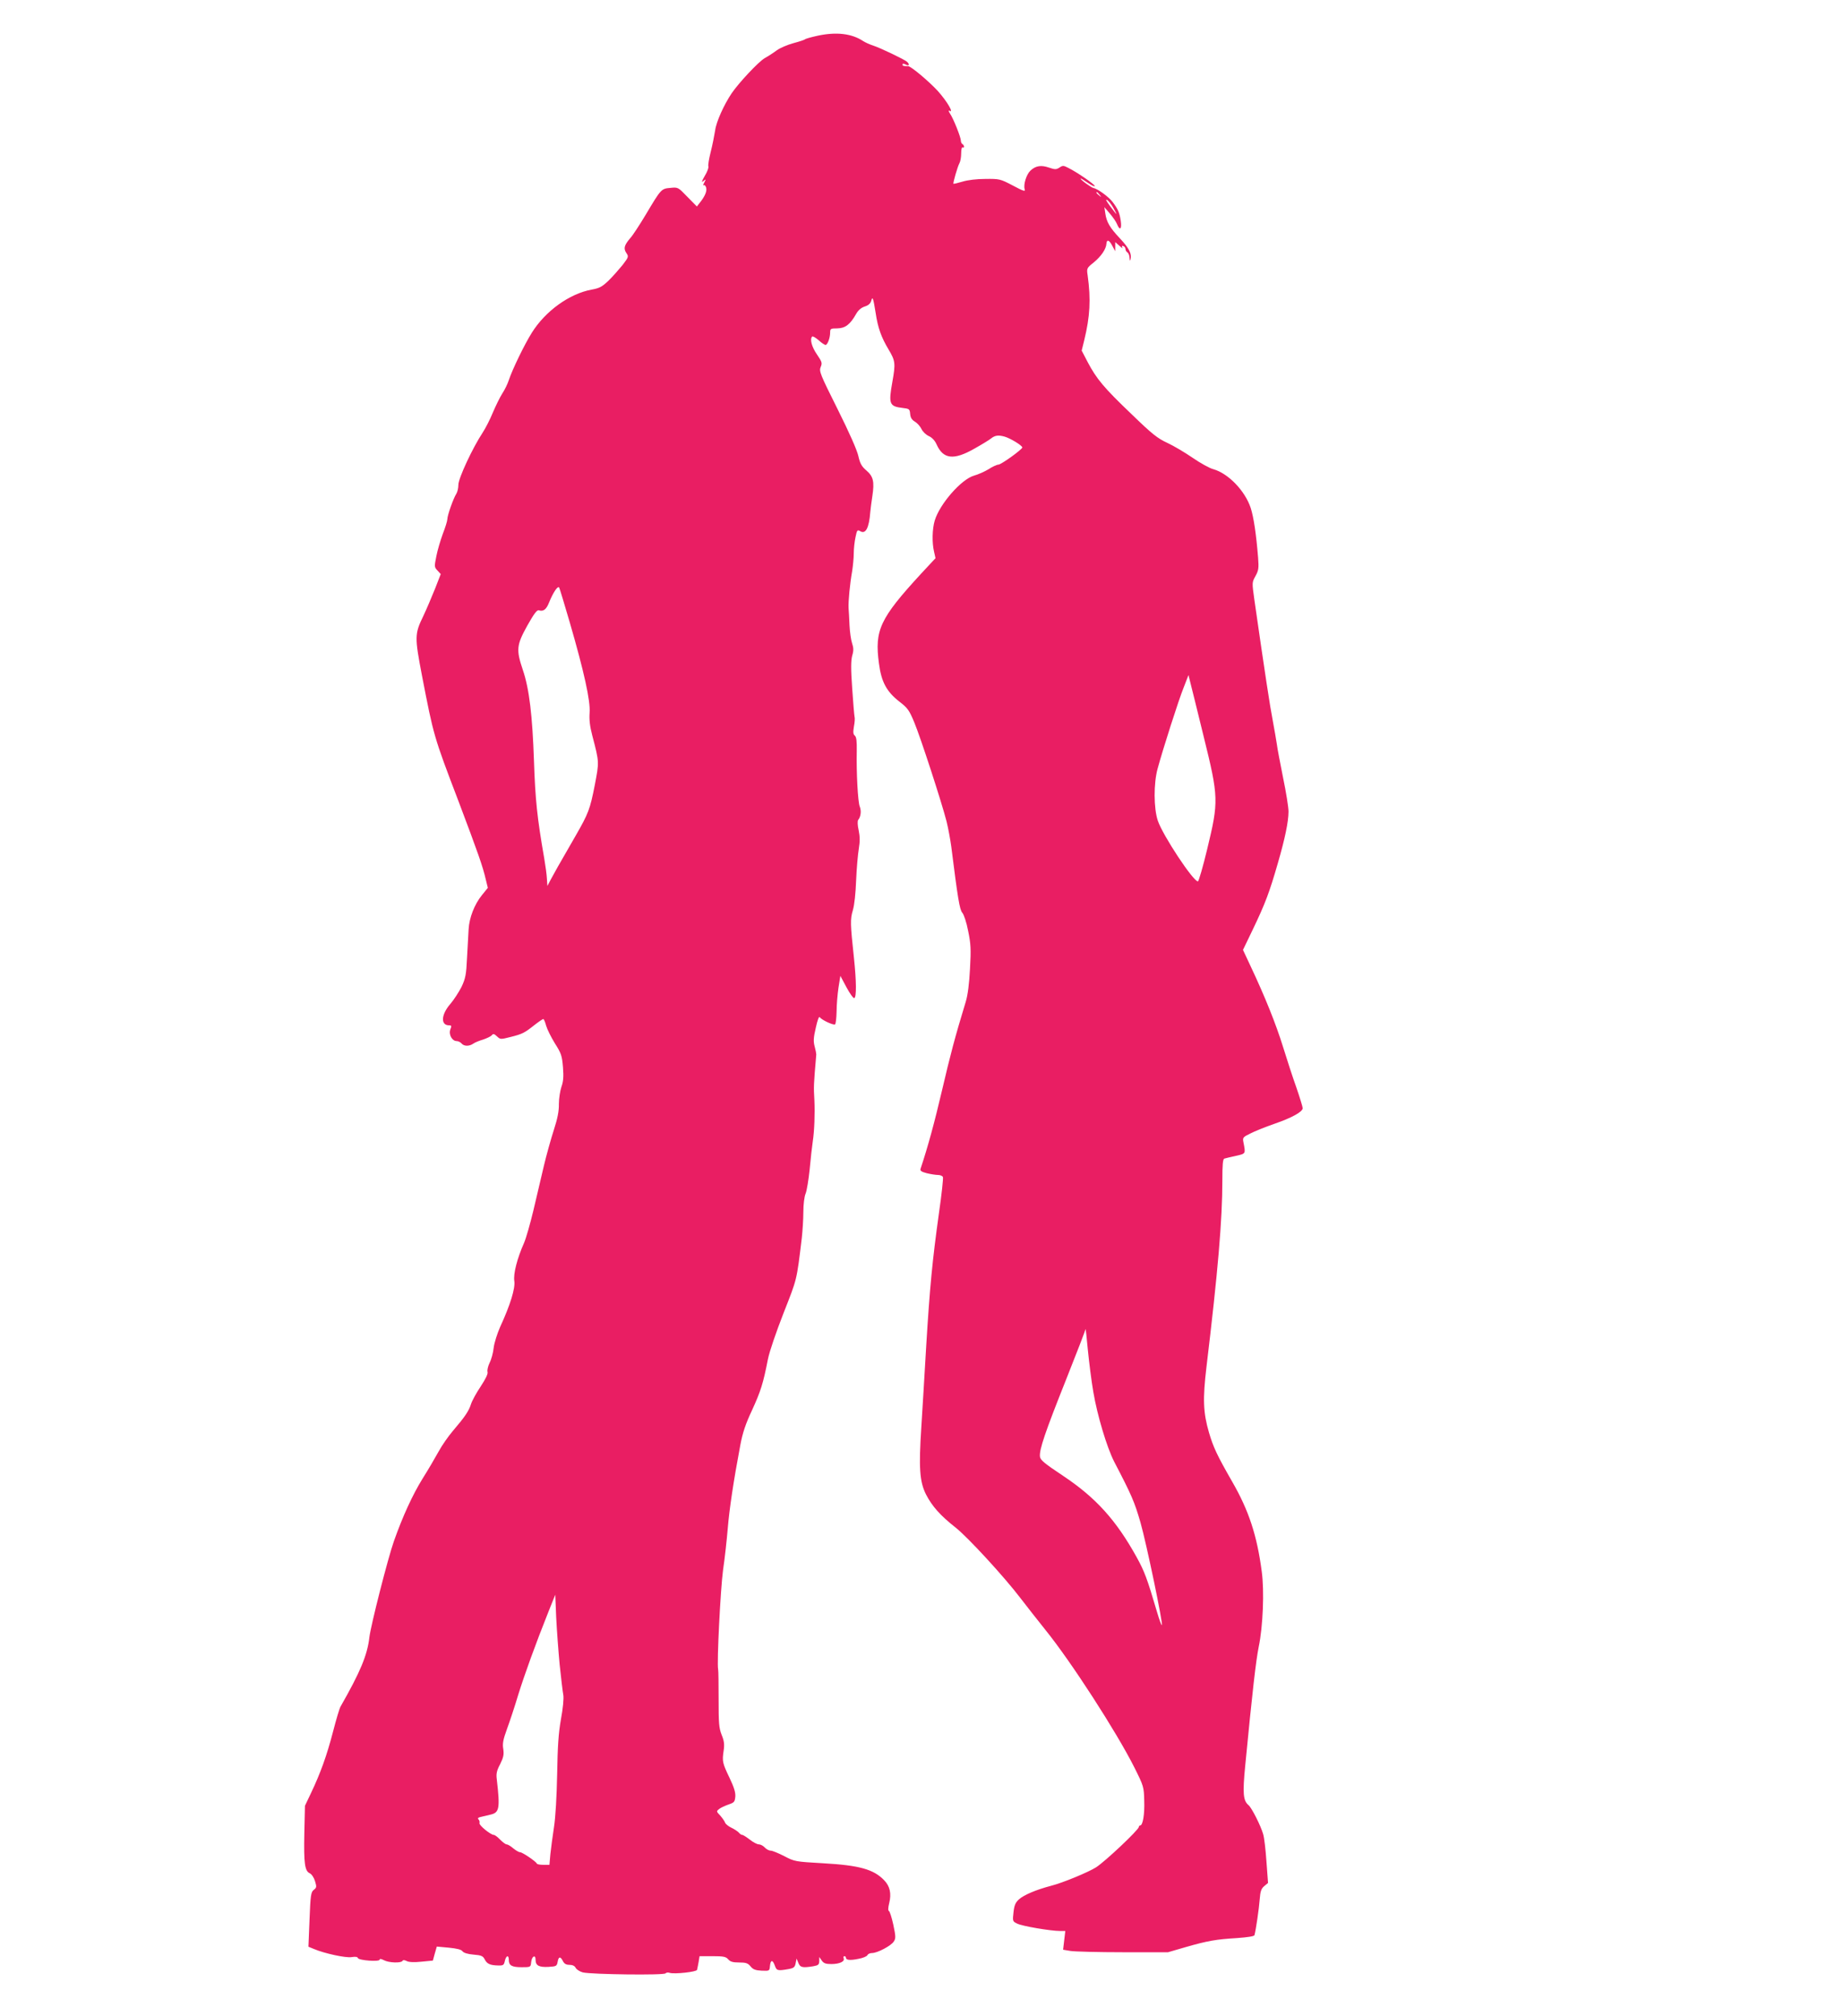 <?xml version="1.0" standalone="no"?>
<!DOCTYPE svg PUBLIC "-//W3C//DTD SVG 20010904//EN"
 "http://www.w3.org/TR/2001/REC-SVG-20010904/DTD/svg10.dtd">
<svg version="1.0" xmlns="http://www.w3.org/2000/svg"
 width="1170pt" height="1280pt" viewBox="0 0 1170 1280"
 preserveAspectRatio="xMidYMid meet">
<g transform="translate(0,1280) scale(0.1,-0.1)"
fill="#e91e63" stroke="none">
<path d="M5190 12573 c-41 -9 -77 -19 -80 -23 -3 -3 -35 -14 -73 -24 -37 -10
-84 -30 -105 -45 -20 -15 -55 -38 -77 -50 -39 -22 -165 -157 -210 -223 -49
-73 -98 -181 -105 -236 -5 -31 -17 -93 -28 -136 -11 -44 -18 -85 -15 -92 3 -8
-7 -35 -23 -61 -20 -35 -22 -44 -9 -33 17 14 18 14 6 -9 -7 -13 -9 -21 -3 -17
5 3 12 -4 15 -16 6 -22 -8 -55 -41 -96 l-18 -23 -60 61 c-59 61 -59 62 -108
57 -58 -5 -59 -6 -156 -169 -39 -65 -83 -133 -99 -150 -38 -45 -44 -65 -25
-94 16 -23 15 -26 -24 -77 -23 -28 -62 -73 -89 -99 -41 -39 -57 -48 -108 -57
-140 -26 -293 -136 -379 -274 -47 -75 -124 -234 -146 -301 -7 -22 -25 -60 -41
-84 -16 -25 -42 -79 -60 -121 -17 -42 -46 -99 -65 -128 -64 -97 -154 -290
-154 -331 0 -21 -6 -46 -13 -57 -18 -27 -57 -137 -57 -161 0 -11 -13 -53 -29
-94 -15 -41 -34 -105 -41 -142 -13 -65 -13 -69 7 -90 l21 -23 -37 -95 c-21
-52 -54 -130 -74 -172 -55 -113 -55 -132 -8 -378 74 -382 74 -384 231 -795
125 -331 155 -416 174 -499 l13 -53 -38 -47 c-47 -58 -80 -143 -84 -216 -2
-30 -6 -111 -10 -180 -5 -110 -10 -132 -35 -186 -17 -33 -48 -81 -70 -107 -60
-68 -64 -137 -9 -137 16 0 17 -4 8 -26 -12 -32 11 -74 40 -74 10 0 24 -7 31
-15 16 -19 49 -19 75 -1 11 8 39 19 63 26 23 8 47 19 54 27 9 11 15 10 33 -7
21 -20 23 -20 86 -4 76 19 89 26 152 76 27 21 52 38 56 38 4 0 12 -19 18 -42
7 -24 32 -74 56 -113 40 -63 45 -78 51 -151 5 -62 2 -91 -10 -125 -8 -24 -16
-73 -16 -108 1 -46 -9 -94 -32 -165 -18 -56 -47 -159 -64 -231 -17 -71 -46
-198 -66 -281 -20 -83 -46 -175 -59 -205 -44 -99 -69 -197 -62 -242 7 -46 -25
-151 -90 -292 -18 -41 -37 -100 -41 -132 -3 -32 -15 -75 -26 -96 -10 -21 -16
-47 -13 -57 4 -12 -11 -43 -43 -92 -27 -40 -55 -91 -62 -113 -14 -44 -38 -80
-115 -170 -28 -33 -69 -91 -90 -130 -21 -38 -67 -117 -103 -174 -63 -102 -125
-237 -181 -395 -38 -107 -147 -535 -156 -611 -13 -114 -58 -221 -183 -440 -7
-11 -28 -83 -48 -160 -39 -150 -79 -262 -140 -390 l-38 -80 -4 -176 c-4 -191
3 -239 35 -253 12 -6 26 -27 33 -50 11 -36 10 -41 -8 -55 -18 -14 -21 -33 -27
-189 l-7 -172 34 -14 c68 -29 203 -58 240 -52 24 4 38 2 40 -6 5 -15 138 -25
138 -10 0 7 11 5 28 -4 31 -16 108 -19 117 -4 4 7 13 6 27 -1 13 -7 46 -9 93
-4 l73 7 12 44 13 45 76 -7 c51 -5 80 -12 87 -23 8 -10 33 -18 70 -21 50 -4
60 -9 71 -30 14 -29 35 -38 85 -39 33 -1 37 2 43 29 8 35 25 40 25 7 0 -36 19
-47 81 -47 57 0 58 0 61 32 4 38 28 51 28 15 0 -37 22 -48 82 -45 50 3 53 5
58 32 6 35 18 36 34 4 8 -16 20 -23 41 -23 20 0 34 -7 40 -20 6 -10 26 -23 45
-28 53 -13 518 -19 525 -6 4 5 16 7 27 3 30 -9 169 6 173 19 2 7 6 29 10 50
l6 37 82 0 c70 0 85 -3 100 -20 13 -15 29 -20 69 -20 43 0 56 -4 73 -25 15
-19 31 -25 70 -27 50 -2 50 -2 53 30 4 40 17 41 31 2 11 -32 18 -34 86 -22 34
6 41 12 46 37 l6 30 11 -27 c12 -30 26 -33 95 -22 32 6 37 10 38 33 l0 26 16
-23 c12 -17 25 -22 60 -22 52 0 87 16 79 36 -3 8 -1 14 4 14 6 0 10 -4 10 -9
0 -16 26 -19 79 -8 29 5 55 16 58 24 3 7 16 13 29 13 34 0 121 46 138 73 13
19 13 32 -3 107 -10 46 -23 86 -28 87 -6 2 -5 22 2 50 15 60 5 107 -32 145
-66 69 -156 95 -388 108 -177 10 -181 11 -246 45 -37 19 -76 35 -86 35 -11 0
-28 9 -38 20 -10 11 -27 20 -38 20 -10 0 -36 13 -57 30 -21 16 -42 30 -48 30
-5 0 -15 6 -21 14 -7 8 -28 22 -47 31 -19 9 -38 24 -41 33 -3 9 -17 29 -31 45
-25 26 -25 27 -6 42 10 8 37 20 59 28 36 12 40 17 43 50 2 27 -8 59 -37 120
-45 94 -47 104 -37 172 6 40 3 62 -13 101 -17 44 -19 74 -19 225 0 96 -1 181
-3 189 -9 42 15 511 31 630 11 74 24 194 30 265 10 122 36 298 80 531 14 75
33 133 74 220 55 120 71 170 101 324 10 50 52 172 100 295 86 219 82 201 115
474 5 46 10 121 10 166 0 48 6 97 14 116 8 19 19 88 26 154 6 66 15 147 20
180 10 64 14 177 10 260 -5 88 -5 91 12 290 0 6 -4 28 -10 50 -9 32 -8 56 7
120 10 46 20 74 25 67 10 -17 87 -53 97 -46 5 3 9 40 10 82 0 42 6 111 12 151
l12 75 39 -73 c21 -39 43 -70 49 -68 15 5 14 105 -2 257 -23 214 -24 243 -7
300 10 33 18 109 21 190 3 74 11 165 17 201 8 48 7 79 -1 118 -7 31 -8 58 -3
65 17 21 21 58 10 85 -12 29 -22 219 -19 352 1 63 -2 89 -12 98 -11 9 -12 22
-6 58 5 26 7 54 4 62 -2 9 -9 90 -15 181 -9 124 -8 175 0 207 10 32 9 50 -1
80 -7 21 -14 72 -16 113 -2 41 -4 91 -6 110 -2 41 8 151 23 235 5 33 10 83 10
112 0 29 5 75 11 102 9 45 12 49 29 39 35 -22 57 18 65 122 2 19 7 64 13 100
14 93 6 125 -38 163 -30 26 -40 43 -51 92 -8 37 -59 152 -132 298 -111 222
-118 240 -107 267 11 25 8 33 -24 80 -33 48 -46 97 -30 113 4 4 22 -7 41 -23
18 -17 38 -30 44 -30 12 0 29 44 29 78 0 25 3 27 45 27 50 1 81 23 119 90 14
25 32 41 56 49 23 7 36 19 41 36 8 32 13 18 28 -77 14 -95 36 -155 82 -232 43
-72 45 -88 24 -206 -25 -140 -19 -155 64 -165 44 -5 46 -7 49 -38 2 -24 11
-38 30 -49 15 -9 34 -30 42 -47 8 -17 29 -37 47 -45 20 -9 38 -28 49 -53 42
-94 109 -101 239 -27 50 28 97 57 105 64 26 21 47 24 87 13 36 -10 112 -56
113 -69 0 -12 -134 -109 -152 -109 -9 0 -38 -13 -62 -29 -25 -15 -67 -34 -93
-41 -80 -23 -217 -179 -249 -285 -16 -54 -18 -141 -4 -199 l9 -40 -93 -100
c-260 -283 -295 -357 -266 -569 15 -117 49 -179 130 -242 52 -40 62 -54 94
-131 40 -96 173 -504 205 -629 11 -44 24 -116 30 -160 41 -326 53 -401 70
-420 10 -11 27 -62 37 -115 17 -81 19 -116 12 -240 -5 -96 -14 -167 -27 -210
-69 -227 -97 -333 -150 -560 -49 -209 -90 -360 -137 -501 -4 -12 5 -19 40 -28
25 -6 57 -11 71 -11 14 0 28 -6 31 -13 3 -8 -8 -110 -25 -228 -42 -302 -58
-467 -81 -844 -10 -181 -25 -413 -31 -515 -17 -260 -11 -348 30 -429 38 -74
91 -134 188 -210 78 -62 308 -312 410 -446 38 -49 110 -142 161 -205 163 -202
449 -645 562 -869 61 -122 62 -126 64 -215 3 -87 -9 -156 -26 -156 -4 0 -8 -4
-8 -9 0 -18 -213 -219 -272 -257 -49 -31 -213 -99 -285 -117 -95 -25 -173 -58
-204 -86 -23 -21 -30 -38 -35 -83 -6 -55 -6 -57 23 -71 30 -16 213 -47 273
-47 l33 0 -7 -59 -7 -60 48 -8 c26 -4 176 -8 333 -8 l285 0 110 32 c142 41
196 50 328 58 68 5 110 11 111 19 9 33 29 169 33 226 4 53 10 69 29 85 l24 20
-10 135 c-5 74 -14 153 -21 175 -15 53 -73 168 -93 184 -34 29 -38 74 -21 249
47 486 68 666 86 757 27 129 36 355 19 478 -30 228 -82 386 -186 567 -98 171
-121 220 -149 315 -37 127 -40 212 -16 415 73 607 101 935 101 1186 0 99 3
136 13 138 6 2 39 10 72 17 65 15 63 12 49 86 -6 30 -4 33 43 56 27 14 96 42
154 62 110 38 179 76 179 99 0 8 -18 67 -40 131 -23 64 -61 181 -85 259 -45
145 -114 317 -204 508 l-50 107 64 133 c78 163 104 233 156 413 47 162 69 268
69 333 0 26 -15 121 -34 212 -18 91 -37 188 -40 215 -4 28 -16 95 -26 150 -17
86 -49 295 -117 769 -15 108 -15 108 7 148 20 36 22 50 17 117 -12 149 -28
257 -47 316 -36 109 -142 219 -237 246 -24 6 -83 39 -131 72 -48 33 -120 76
-161 95 -63 29 -97 56 -229 184 -175 167 -221 223 -277 329 l-38 73 16 65 c37
152 43 259 22 412 -7 46 -6 47 40 84 46 38 77 84 79 117 2 30 18 25 37 -12
l19 -35 0 29 0 29 27 -24 c14 -13 23 -18 18 -10 -5 9 -3 12 6 9 8 -3 14 -11
14 -19 0 -8 6 -18 13 -22 6 -4 13 -20 13 -35 1 -18 3 -21 6 -9 9 35 -8 70 -65
131 -67 71 -87 106 -95 161 l-6 40 34 -40 c19 -22 40 -52 46 -67 18 -45 32
-34 24 20 -8 52 -16 72 -52 120 -24 32 -95 84 -121 88 -14 3 -82 52 -82 60 0
3 20 -9 45 -26 25 -17 45 -27 45 -21 0 10 -111 87 -168 115 -30 16 -36 16 -56
2 -21 -13 -28 -13 -67 0 -49 17 -84 12 -117 -19 -26 -24 -46 -89 -37 -118 6
-17 -6 -14 -75 23 -80 42 -85 43 -174 42 -56 0 -112 -7 -145 -17 -30 -9 -56
-15 -58 -14 -4 5 26 109 38 131 6 10 11 38 11 62 0 24 4 42 9 38 5 -3 9 -1 9
5 0 5 -4 13 -10 16 -5 3 -10 13 -10 22 0 21 -47 140 -69 172 -9 14 -11 22 -4
18 32 -20 -14 59 -73 125 -55 60 -171 158 -189 158 -29 0 -35 1 -35 10 0 7 6
7 20 0 22 -12 27 1 8 18 -21 17 -170 88 -213 102 -22 7 -51 20 -65 29 -72 48
-170 60 -290 34z m1791 -1010 c13 -16 12 -17 -3 -4 -17 13 -22 21 -14 21 2 0
10 -8 17 -17z m88 -85 c28 -51 25 -49 -23 15 -22 29 -29 44 -19 38 10 -5 29
-29 42 -53z m-3451 -2633 c90 -310 131 -496 125 -570 -3 -43 1 -84 17 -145 45
-172 44 -166 16 -314 -30 -153 -40 -180 -121 -321 -114 -197 -138 -241 -159
-280 l-21 -40 -3 45 c-1 25 -9 83 -17 130 -45 257 -57 376 -65 615 -10 293
-30 462 -71 582 -43 128 -40 157 28 280 44 78 62 102 74 98 28 -9 47 5 64 48
27 67 57 111 65 96 4 -8 34 -108 68 -224z m4023 -720 c96 -388 96 -413 23
-715 -27 -113 -54 -205 -59 -206 -29 -2 -224 293 -255 386 -26 78 -27 236 -1
330 33 122 133 435 165 514 l31 80 11 -45 c6 -24 45 -179 85 -344z m-700
-4164 c25 -148 86 -351 132 -441 112 -215 129 -255 167 -386 39 -137 144 -643
136 -652 -3 -2 -17 36 -31 84 -63 214 -80 258 -129 347 -130 235 -259 378
-466 516 -120 80 -146 101 -148 123 -5 44 33 155 164 484 68 171 125 318 125
325 1 8 8 -51 15 -131 8 -80 23 -201 35 -269z m-3388 -1731 c9 -85 19 -171 23
-191 4 -22 -2 -85 -15 -155 -16 -91 -21 -174 -24 -349 -3 -144 -10 -269 -20
-335 -9 -58 -19 -135 -23 -172 l-6 -68 -38 0 c-21 0 -40 3 -42 8 -6 14 -92 72
-106 72 -8 0 -27 11 -44 25 -16 14 -35 25 -42 25 -7 0 -25 14 -41 30 -16 17
-34 30 -40 30 -20 0 -96 62 -91 75 2 7 0 17 -6 23 -8 8 -2 13 18 17 16 4 43
10 59 14 55 13 60 39 39 222 -5 37 -1 57 21 98 21 43 25 60 20 96 -6 34 -1 60
23 126 17 46 50 145 72 219 41 131 108 317 193 530 l42 105 6 -145 c4 -80 14
-215 22 -300z"/>
</g>
</svg>
